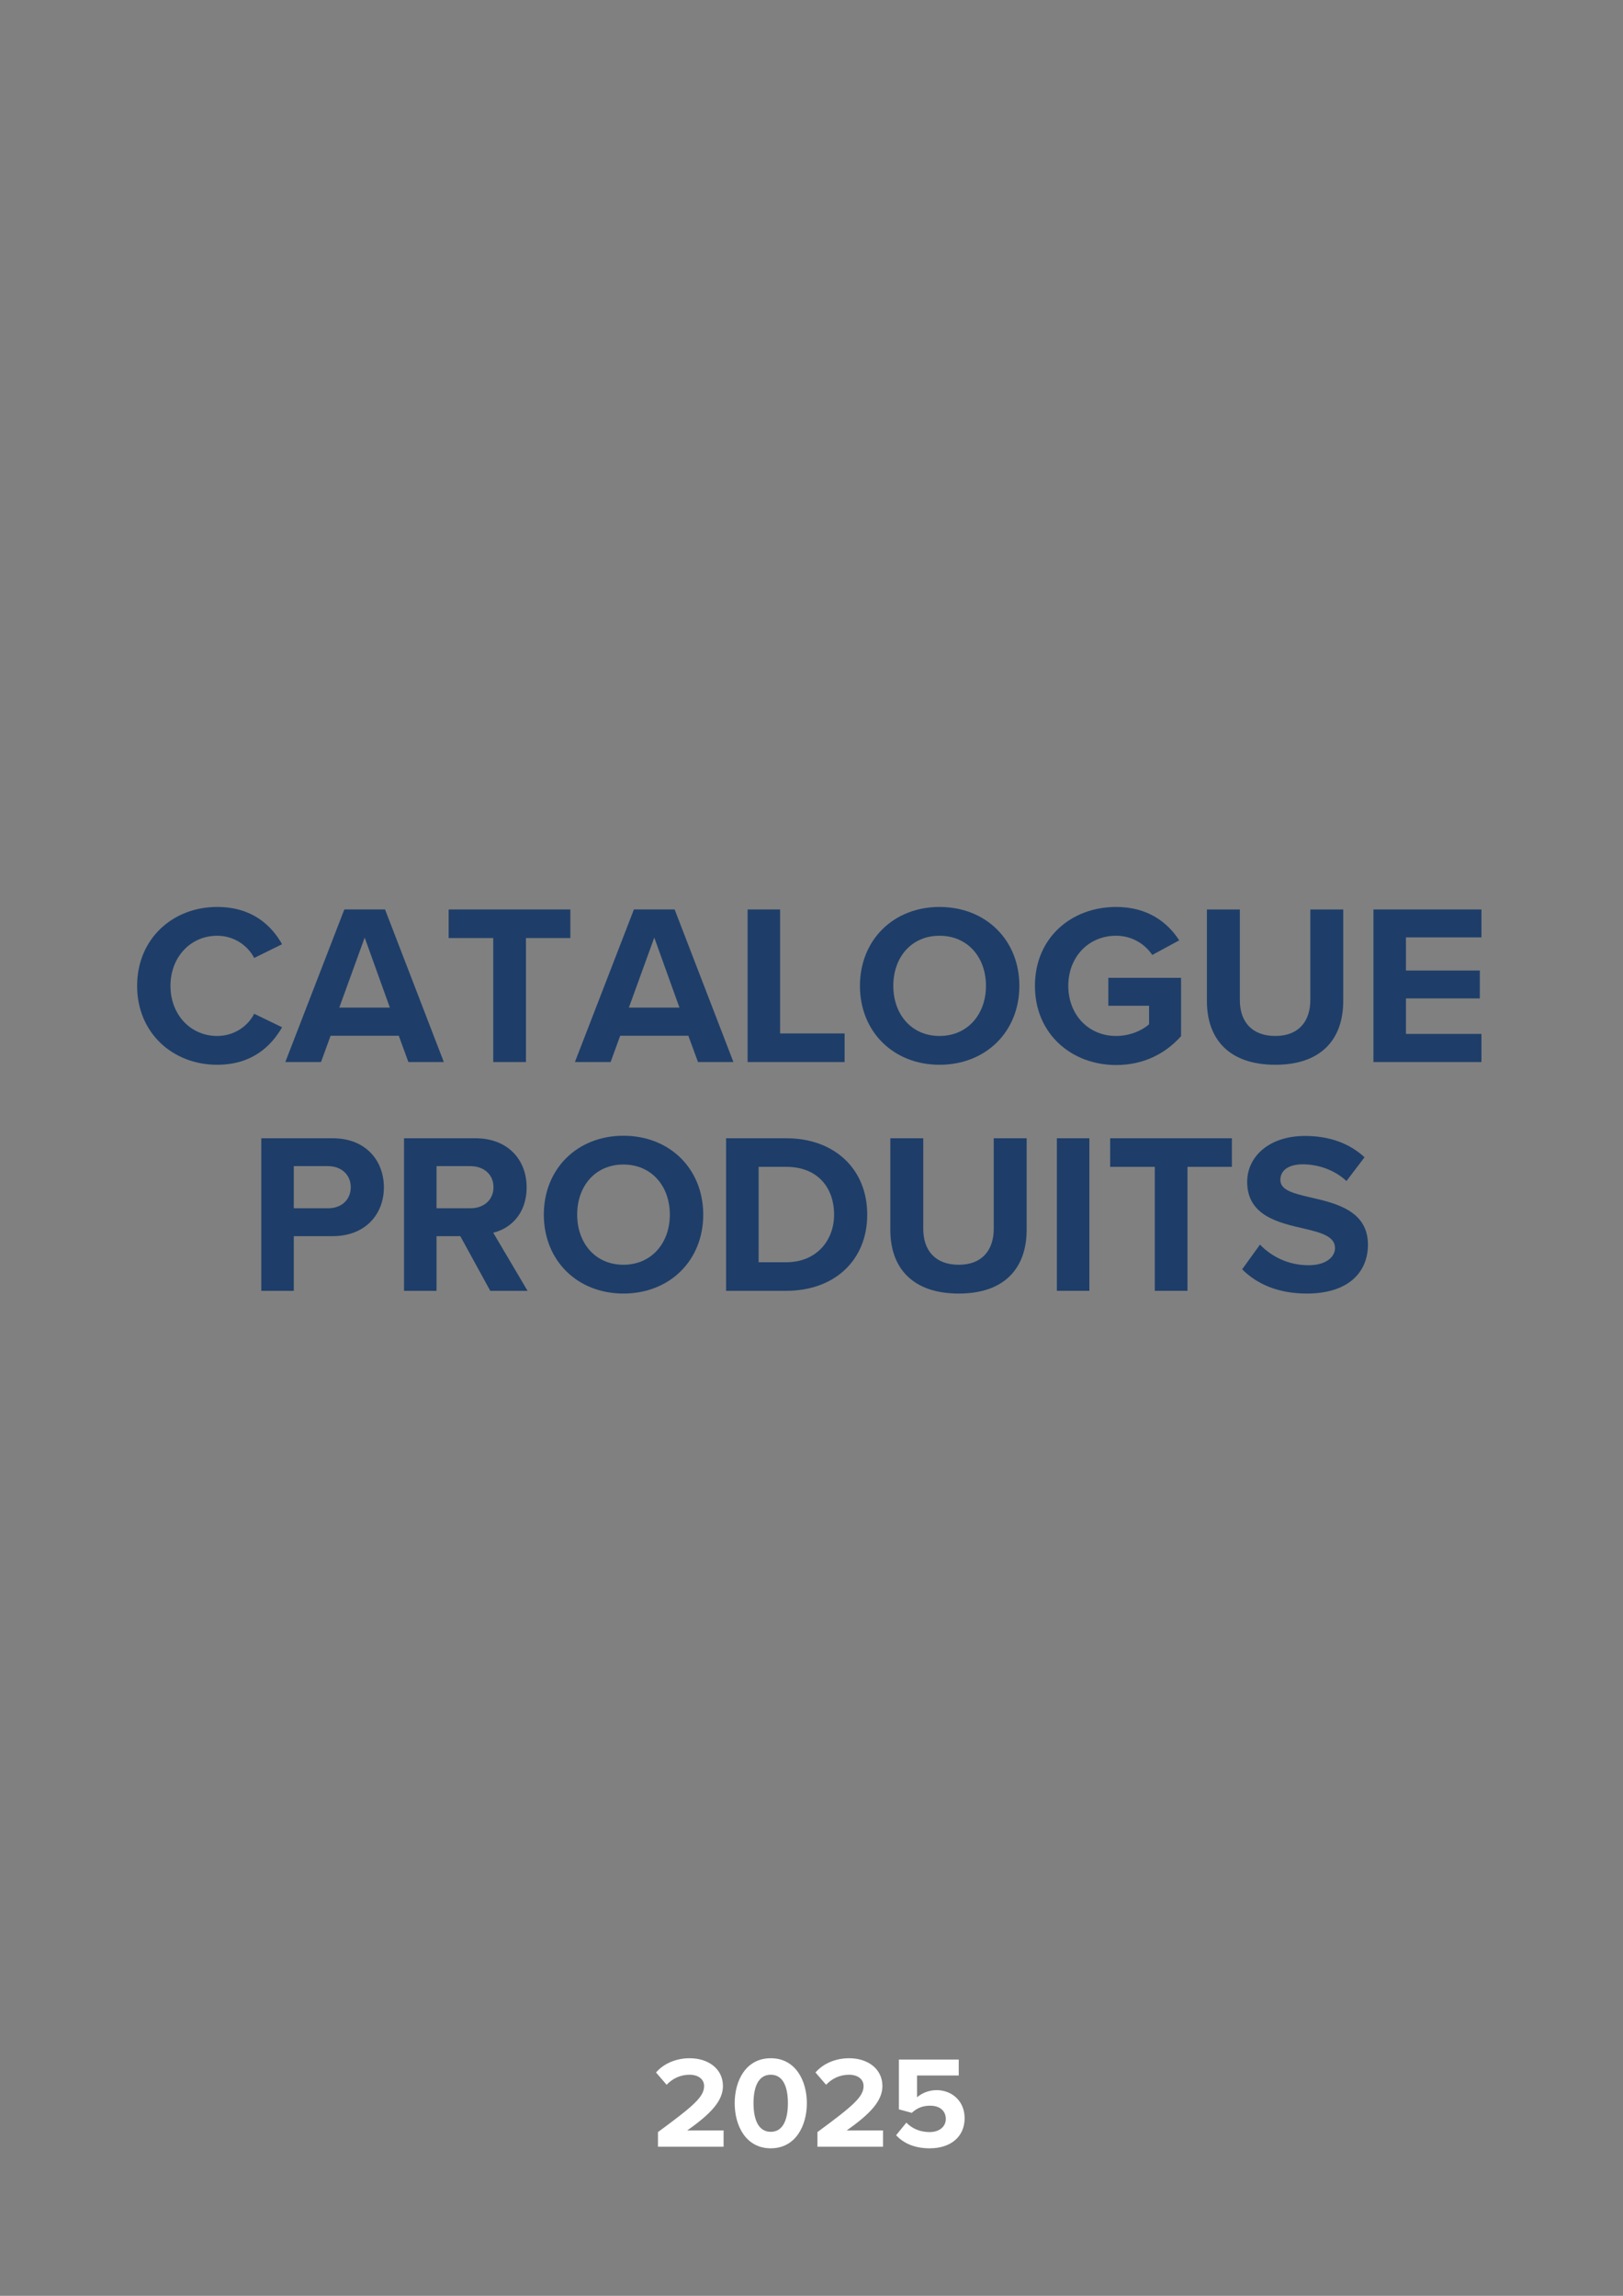 <svg preserveAspectRatio="none" height="841.89pt" viewBox="0 0 595.276 841.89" width="595.276pt" xmlns="http://www.w3.org/2000/svg" xmlns:xlink="http://www.w3.org/1999/xlink"><rect x="0" y="0" width="595.276" height="841.89" fill="#808080" stroke="none"/><symbol id="a" overflow="visible"><path d="m32.219 1c12.75 0 19.797-6.781 23.812-13.75l-10.234-4.953c-2.344 4.609-7.375 8.14-13.578 8.14-9.735 0-17.125-7.796-17.125-18.375 0-10.562 7.39-18.375 17.125-18.375 6.203 0 11.234 3.61 13.578 8.141l10.234-5.031c-3.937-6.969-11.062-13.672-23.812-13.672-16.36 0-29.36 11.734-29.36 28.937 0 17.204 13 28.938 29.36 28.938zm0 0"/></symbol><symbol id="b" overflow="visible"><path d="m57.719 0-21.563-55.953h-14.937l-21.641 55.953h13.094l3.516-9.641h25l3.531 9.641zm-19.797-19.969h-18.547l9.313-25.672zm0 0"/></symbol><symbol id="c" overflow="visible"><path d="m30.453 0v-45.469h16.281v-10.484h-44.64v10.484h16.359v45.469zm0 0"/></symbol><symbol id="d" overflow="visible"><path d="m41.109 0v-10.484h-23.656v-45.469h-11.922v55.953zm0 0"/></symbol><symbol id="e" overflow="visible"><path d="m2.859-27.938c0 16.86 12.329 28.938 29.188 28.938 16.937 0 29.281-12.078 29.281-28.938 0-16.859-12.344-28.937-29.281-28.937-16.859 0-29.188 12.078-29.188 28.937zm46.219 0c0 10.407-6.719 18.375-17.031 18.375-10.313 0-16.953-7.968-16.953-18.375 0-10.484 6.64-18.375 16.953-18.375 10.312 0 17.031 7.891 17.031 18.375zm0 0"/></symbol><symbol id="f" overflow="visible"><path d="m2.859-27.938c0 17.625 13.422 29.032 29.782 29.032 10.14 0 18.109-4.203 23.812-10.578v-21.391h-26.672v10.234h14.938v6.797c-2.438 2.188-6.969 4.281-12.078 4.281-10.157 0-17.547-7.796-17.547-18.375 0-10.562 7.39-18.375 17.547-18.375 5.859 0 10.64 3.11 13.25 7.047l9.89-5.359c-4.265-6.625-11.578-12.25-23.14-12.25-16.36 0-29.782 11.234-29.782 28.937zm0 0"/></symbol><symbol id="g" overflow="visible"><path d="m5.531-22.313c0 13.75 7.969 23.313 25.094 23.313 16.938 0 24.906-9.469 24.906-23.406v-33.547h-12.078v33.219c0 7.796-4.281 13.171-12.828 13.171-8.734 0-13.016-5.375-13.016-13.171v-33.219h-12.078zm0 0"/></symbol><symbol id="h" overflow="visible"><path d="m45.141 0v-10.313h-27.688v-13.015h27.094v-10.235h-27.094v-12.156h27.688v-10.234h-39.61v55.953zm0 0"/></symbol><symbol id="i" overflow="visible"><path d="m17.453 0v-20.047h14.25c12.094 0 18.797-8.141 18.797-17.875 0-9.812-6.625-18.031-18.797-18.031h-26.172v55.953zm20.891-38c0 4.703-3.531 7.719-8.235 7.719h-12.656v-15.438h12.656c4.704 0 8.235 3.11 8.235 7.719zm0 0"/></symbol><symbol id="j" overflow="visible"><path d="m50.844 0-12.594-21.313c6.047-1.421 12.25-6.703 12.25-16.609 0-10.406-7.125-18.031-18.797-18.031h-26.172v55.953h11.922v-20.047h8.719l10.984 20.047zm-12.5-38c0 4.703-3.61 7.719-8.391 7.719h-12.5v-15.438h12.5c4.781 0 8.391 3.016 8.391 7.719zm0 0"/></symbol><symbol id="k" overflow="visible"><path d="m27.594 0c17.547 0 29.703-11.078 29.703-27.938 0-16.859-12.156-28.015-29.703-28.015h-22.063v55.953zm-10.141-45.469h10.141c11.5 0 17.547 7.641 17.547 17.531 0 9.485-6.469 17.454-17.547 17.454h-10.141zm0 0"/></symbol><symbol id="l" overflow="visible"><path d="m17.453 0v-55.953h-11.922v55.953zm0 0"/></symbol><symbol id="m" overflow="visible"><path d="m1.672-7.891c5.297 5.297 13.016 8.891 23.75 8.891 15.094 0 22.391-7.719 22.391-17.953 0-12.406-11.735-15.172-20.969-17.281-6.453-1.5-11.156-2.672-11.156-6.454 0-3.359 2.859-5.703 8.218-5.703 5.453 0 11.5 1.922 16.032 6.125l6.625-8.718c-5.547-5.125-12.922-7.813-21.813-7.813-13.172 0-21.234 7.547-21.234 16.859 0 12.5 11.75 15.016 20.89 17.125 6.469 1.5 11.328 2.938 11.328 7.125 0 3.188-3.187 6.297-9.734 6.297-7.719 0-13.828-3.437-17.781-7.562zm0 0"/></symbol><symbol id="n" overflow="visible"><path d="m26.313 0v-5.984h-13.329c8.594-6.047 13.094-10.797 13.094-16.266 0-6.375-5.422-10.203-12.219-10.203-4.468 0-9.203 1.625-12.328 5.219l3.891 4.515c2.156-2.25 4.937-3.687 8.531-3.687 2.688 0 5.219 1.39 5.219 4.156 0 3.937-3.828 7.25-16.922 16.875v5.375zm0 0"/></symbol><symbol id="o" overflow="visible"><path d="m1.625-15.969c0 8.25 4.078 16.547 13.234 16.547 9.11 0 13.235-8.297 13.235-16.547 0-8.234-4.125-16.484-13.235-16.484-9.156 0-13.234 8.25-13.234 16.484zm19.516 0c0 5.906-1.719 10.5-6.282 10.5-4.593 0-6.328-4.594-6.328-10.5 0-5.89 1.735-10.437 6.328-10.437 4.563 0 6.282 4.547 6.282 10.437zm0 0"/></symbol><symbol id="p" overflow="visible"><path d="m2.344-4.219c2.734 2.969 6.765 4.797 12.328 4.797 7.719 0 12.797-4.266 12.797-11.031 0-6.469-4.844-10.297-10.266-10.297-2.922 0-5.5 1.141-7.187 2.625v-8h15.297v-5.844h-21.954v18.266l4.735 1.281c1.922-1.812 4.078-2.625 6.719-2.625 3.64 0 5.75 1.953 5.75 4.891 0 2.625-2.157 4.781-5.938 4.781-3.359 0-6.328-1.188-8.531-3.453zm0 0"/></symbol><g fill="#1e3e69"><use x="47.431" xlink:href="#a" y="389.458"/><use x="105.069" xlink:href="#b" y="389.458"/><use x="162.455" xlink:href="#c" y="389.458"/><use x="211.283" xlink:href="#b" y="389.458"/><use x="268.67" xlink:href="#d" y="389.458"/><use x="312.548" xlink:href="#e" y="389.458"/><use x="376.73" xlink:href="#f" y="389.458"/><use x="437.137" xlink:href="#g" y="389.458"/><use x="498.214" xlink:href="#h" y="389.458"/></g><g fill="#1e3e69"><use x="90.302" xlink:href="#i" y="473.356"/><use x="142.655" xlink:href="#j" y="473.356"/><use x="196.601" xlink:href="#e" y="473.356"/><use x="260.783" xlink:href="#k" y="473.356"/><use x="321.022" xlink:href="#g" y="473.356"/><use x="382.1" xlink:href="#l" y="473.356"/><use x="405.088" xlink:href="#c" y="473.356"/><use x="453.916" xlink:href="#m" y="473.356"/></g><g fill="#fff"><use x="239.076" xlink:href="#n" y="787.221"/><use x="267.841" xlink:href="#o" y="787.221"/><use x="297.565" xlink:href="#n" y="787.221"/><use x="326.33" xlink:href="#p" y="787.221"/></g></svg>